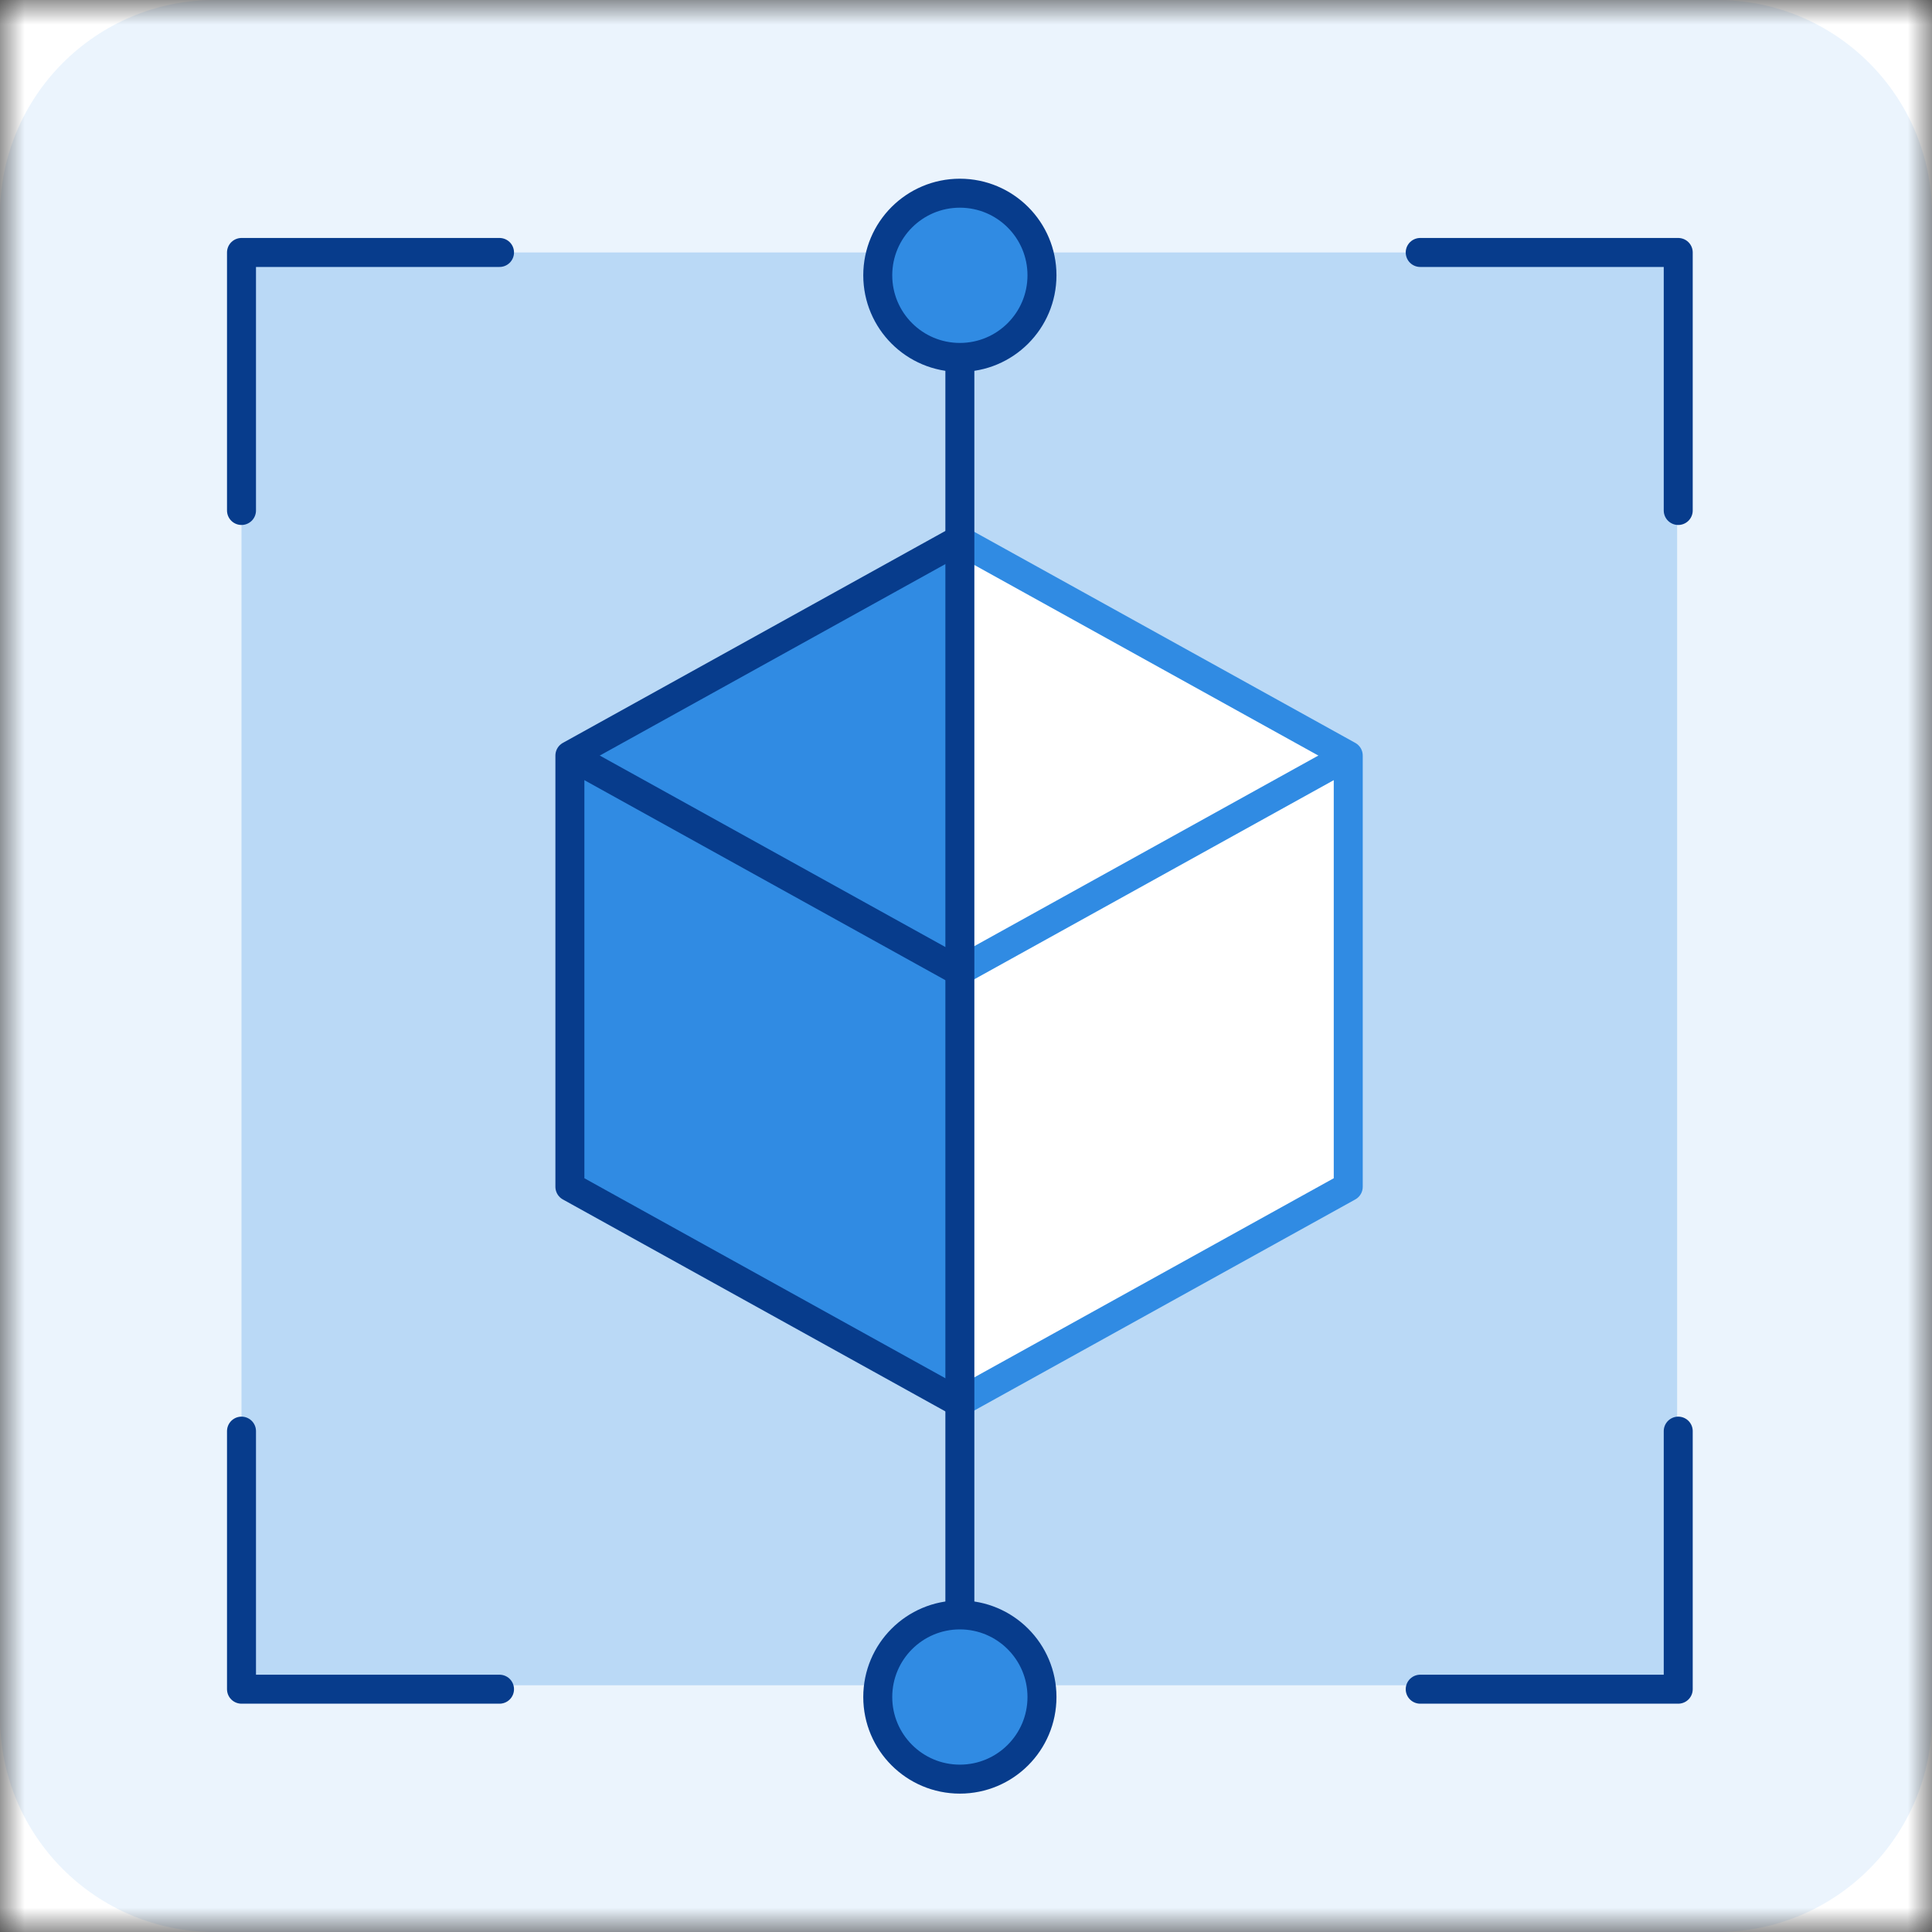 <?xml version="1.0" encoding="UTF-8"?> <svg xmlns="http://www.w3.org/2000/svg" width="40" height="40" viewBox="0 0 40 40" fill="none"><rect x="0" y="0" width="40" height="40" fill="#333333" stroke="none"/><g clip-path="url(#clip0_4066_17996)"><mask id="mask0_4066_17996" style="mask-type:luminance" maskUnits="userSpaceOnUse" x="0" y="0" width="40" height="40"><path d="M40 0H0V40H40V0Z" fill="white"></path></mask><g mask="url(#mask0_4066_17996)"><path d="M40 0H0V40H40V0Z" fill="white"></path><path d="M0 4.444C0 1.99 1.99 0 4.444 0H35.556C38.01 0 40 1.99 40 4.444V35.556C40 38.01 38.01 40 35.556 40H4.444C1.99 40 0 38.01 0 35.556V4.444Z" fill="#EBF4FD"></path><path d="M5 5.227H34.723V34.892H5V5.227Z" fill="#BAD9F6"></path><path d="M19.856 29.035L27.914 24.571V15.643L19.856 11.179" fill="white"></path><path d="M19.856 29.035L27.914 24.571V15.643L19.856 11.179" stroke="#308BE3" stroke-width="0.6" stroke-miterlimit="10" stroke-linejoin="round"></path><path d="M5 10.569V5.227H10.342" stroke="#073C8C" stroke-width="0.6" stroke-miterlimit="10" stroke-linecap="round" stroke-linejoin="round"></path><path d="M34.746 10.569V5.227H29.404" stroke="#073C8C" stroke-width="0.6" stroke-miterlimit="10" stroke-linecap="round" stroke-linejoin="round"></path><path d="M5 29.63V34.973H10.342" stroke="#073C8C" stroke-width="0.6" stroke-miterlimit="10" stroke-linecap="round" stroke-linejoin="round"></path><path d="M34.746 29.63V34.973H29.404" stroke="#073C8C" stroke-width="0.6" stroke-miterlimit="10" stroke-linecap="round" stroke-linejoin="round"></path><path d="M27.914 15.643L19.856 20.107" stroke="#308BE3" stroke-width="0.6" stroke-miterlimit="10" stroke-linejoin="round"></path><path d="M19.856 11.179L11.799 15.643V24.571L19.856 29.035" fill="#308BE3"></path><path d="M19.856 11.179L11.799 15.643V24.571L19.856 29.035" stroke="#073C8C" stroke-width="0.6" stroke-miterlimit="10" stroke-linecap="round" stroke-linejoin="round"></path><path d="M19.873 7.066V33.435" stroke="#073C8C" stroke-width="0.6" stroke-miterlimit="10" stroke-linecap="round" stroke-linejoin="round"></path><path d="M19.873 36.835C20.812 36.835 21.573 36.074 21.573 35.135C21.573 34.196 20.812 33.435 19.873 33.435C18.934 33.435 18.173 34.196 18.173 35.135C18.173 36.074 18.934 36.835 19.873 36.835Z" fill="#308BE3" stroke="#073C8C" stroke-width="0.6" stroke-miterlimit="10" stroke-linecap="round" stroke-linejoin="round"></path><path d="M19.873 7.4C20.812 7.4 21.573 6.639 21.573 5.7C21.573 4.761 20.812 4 19.873 4C18.934 4 18.173 4.761 18.173 5.7C18.173 6.639 18.934 7.4 19.873 7.4Z" fill="#308BE3" stroke="#073C8C" stroke-width="0.6" stroke-miterlimit="10" stroke-linecap="round" stroke-linejoin="round"></path><path d="M11.853 15.673L19.746 20.046" stroke="#073C8C" stroke-width="0.6" stroke-miterlimit="10" stroke-linecap="round" stroke-linejoin="round"></path></g></g><defs><clipPath id="clip0_4066_17996"><rect width="40" height="40" fill="white"></rect></clipPath></defs></svg> 